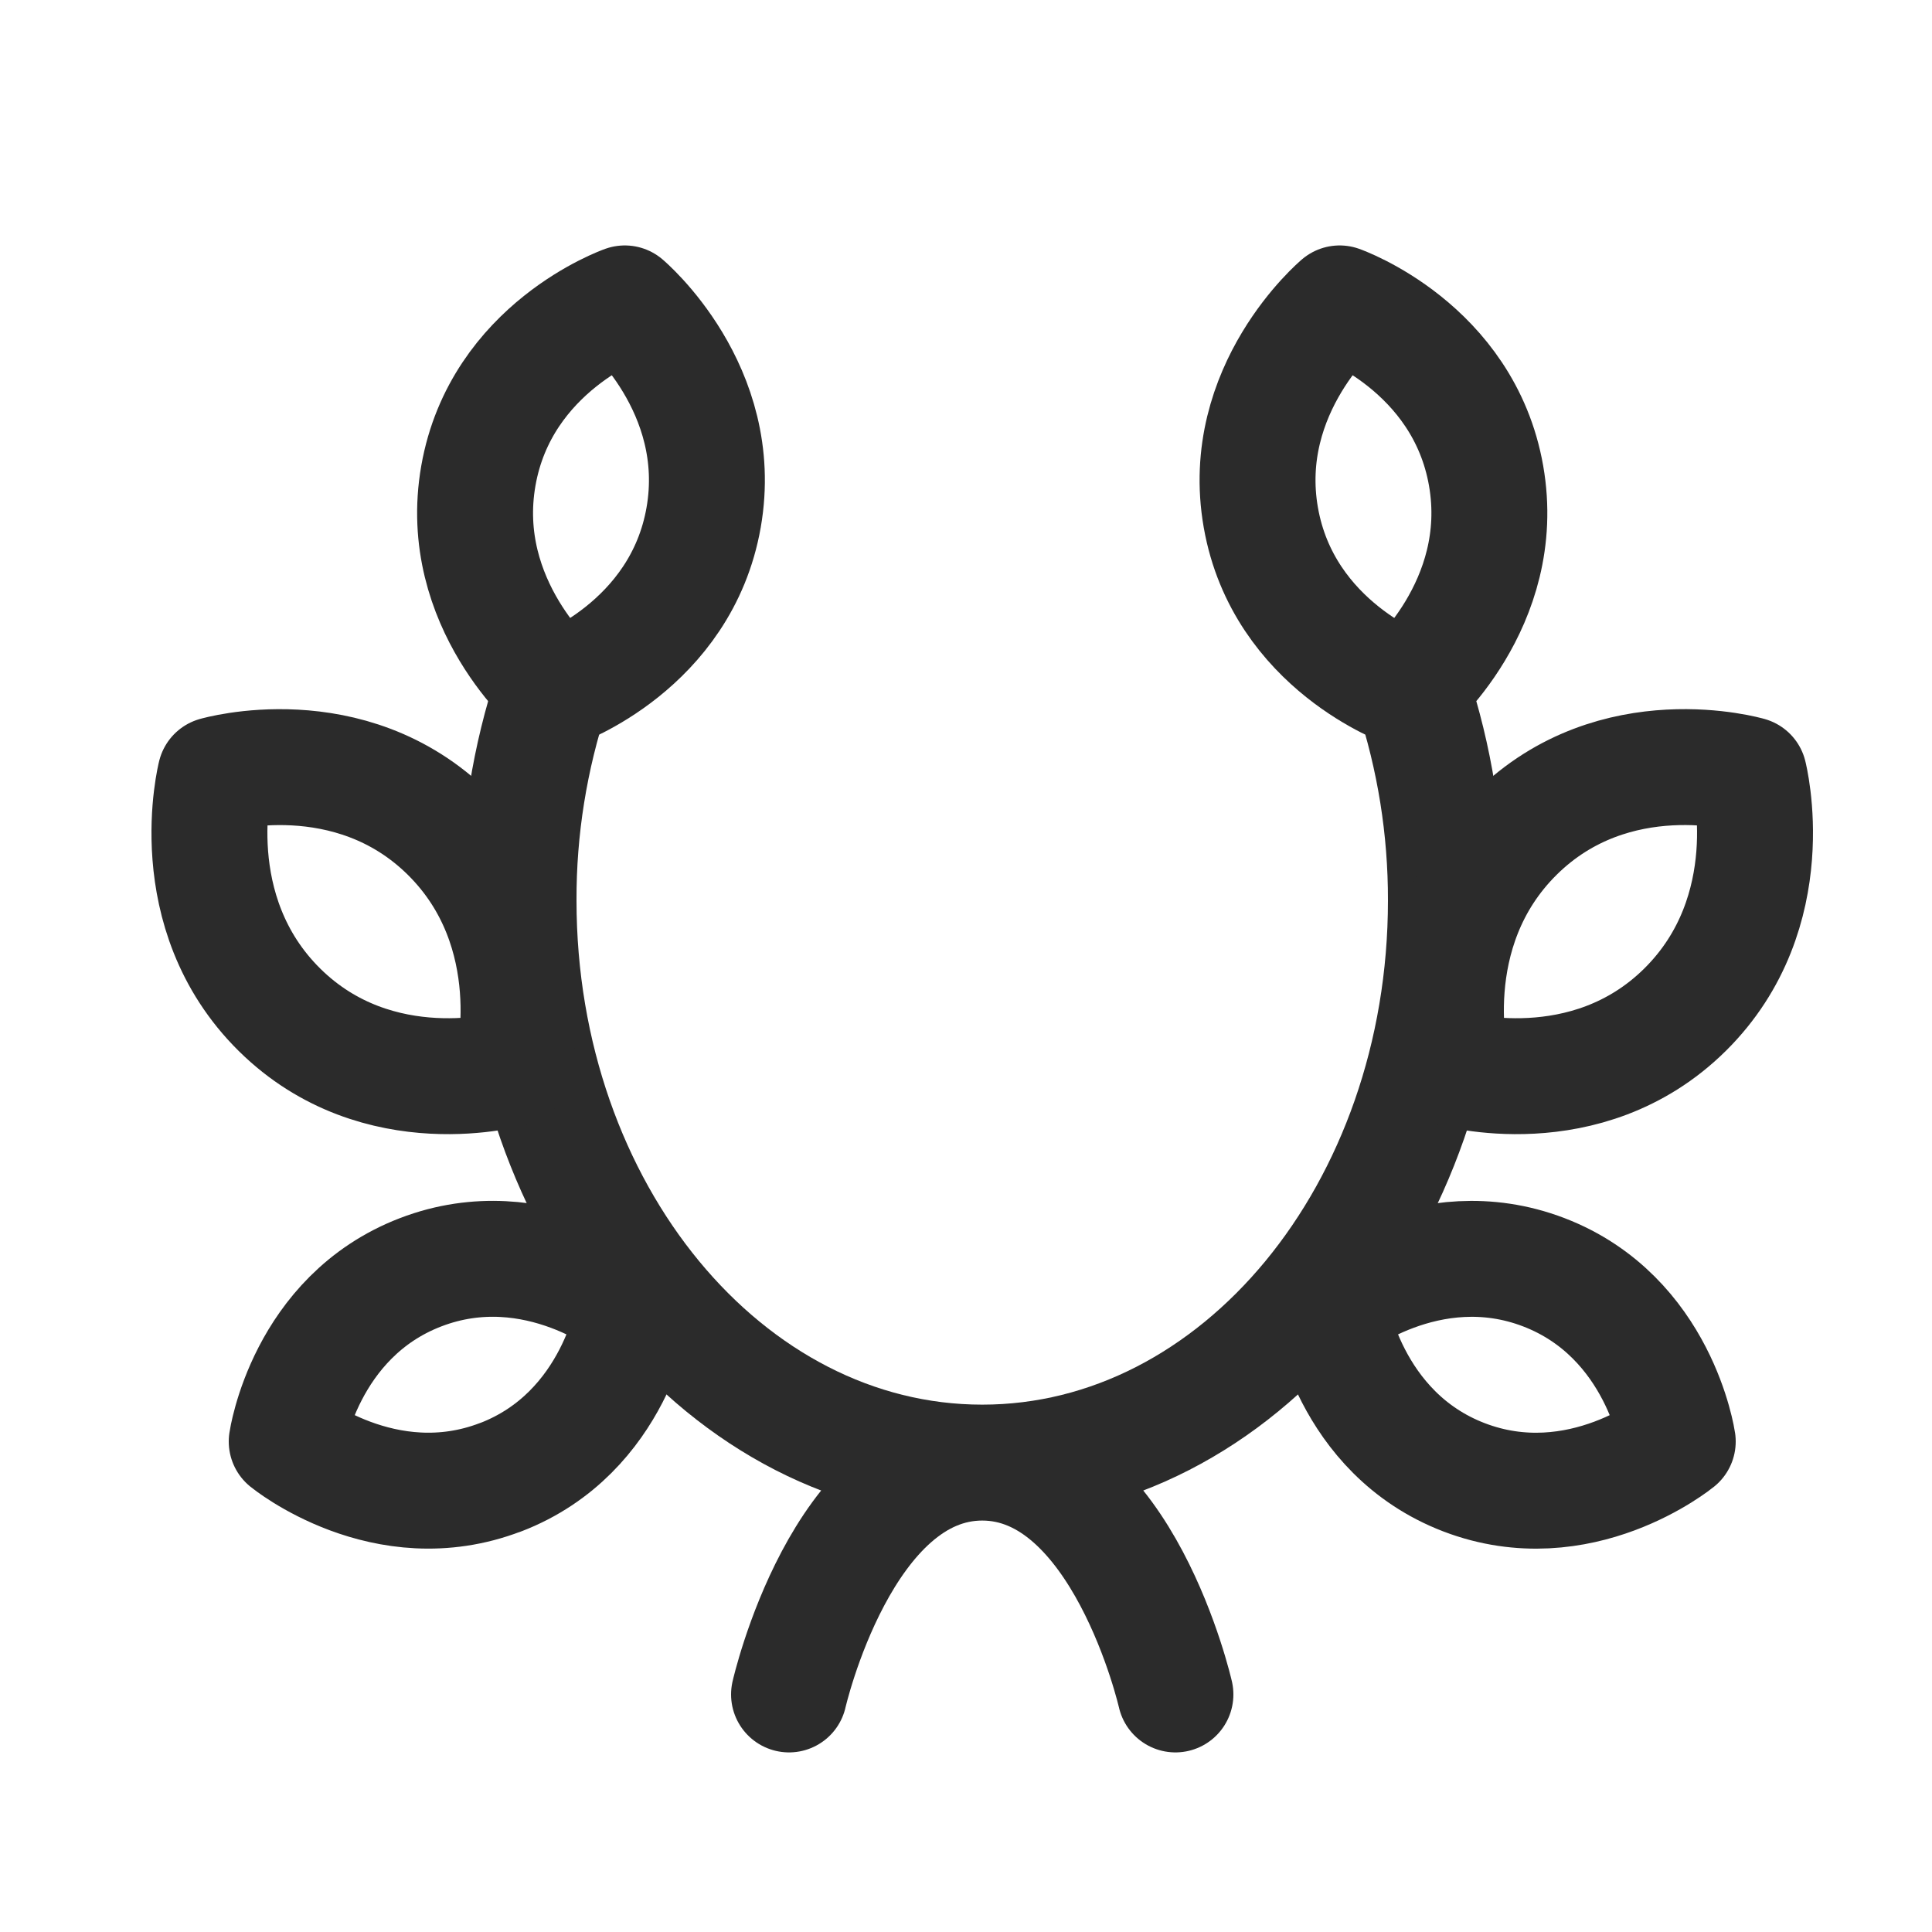 <svg width="25" height="25" viewBox="0 0 25 25" fill="none" xmlns="http://www.w3.org/2000/svg">
<path d="M7.146 8.926C6.855 9.805 6.707 10.726 6.71 11.653C6.71 15.67 9.396 18.926 12.71 18.926M12.71 18.926C16.024 18.926 18.71 15.67 18.71 11.653C18.712 10.726 18.565 9.805 18.274 8.926M12.71 18.926C14.528 18.926 15.21 21.926 15.21 21.926M12.71 18.926C10.892 18.926 10.21 21.926 10.21 21.926M19.23 6.156C19.522 7.822 18.21 8.926 18.21 8.926C18.21 8.926 16.607 8.363 16.315 6.696C16.023 5.03 17.335 3.926 17.335 3.926C17.335 3.926 18.938 4.489 19.23 6.156Z" stroke="#2B2B2B" stroke-width="1.5" stroke-linecap="round" stroke-linejoin="round"/>
<path d="M6.477 19.116C7.977 18.54 8.21 16.926 8.21 16.926C8.21 16.926 6.943 15.887 5.443 16.463C3.943 17.039 3.71 18.653 3.71 18.653C3.71 18.653 4.977 19.691 6.477 19.115M21.804 13.066C20.523 14.332 18.788 13.826 18.788 13.826C18.788 13.826 18.334 12.054 19.616 10.786C20.896 9.52 22.632 10.026 22.632 10.026C22.632 10.026 23.086 11.798 21.804 13.066ZM18.944 19.116C17.444 18.54 17.21 16.926 17.21 16.926C17.21 16.926 18.477 15.888 19.977 16.463C21.477 17.039 21.71 18.653 21.71 18.653C21.71 18.653 20.444 19.691 18.944 19.116ZM3.616 13.066C4.897 14.332 6.632 13.826 6.632 13.826C6.632 13.826 7.086 12.054 5.804 10.786C4.523 9.521 2.788 10.026 2.788 10.026C2.788 10.026 2.334 11.798 3.616 13.066ZM6.19 6.156C5.898 7.822 7.21 8.926 7.21 8.926C7.21 8.926 8.813 8.363 9.105 6.696C9.397 5.03 8.085 3.926 8.085 3.926C8.085 3.926 6.482 4.489 6.19 6.156Z" stroke="#2B2B2B" stroke-width="1.5" stroke-linecap="round" stroke-linejoin="round"/>
</svg>
